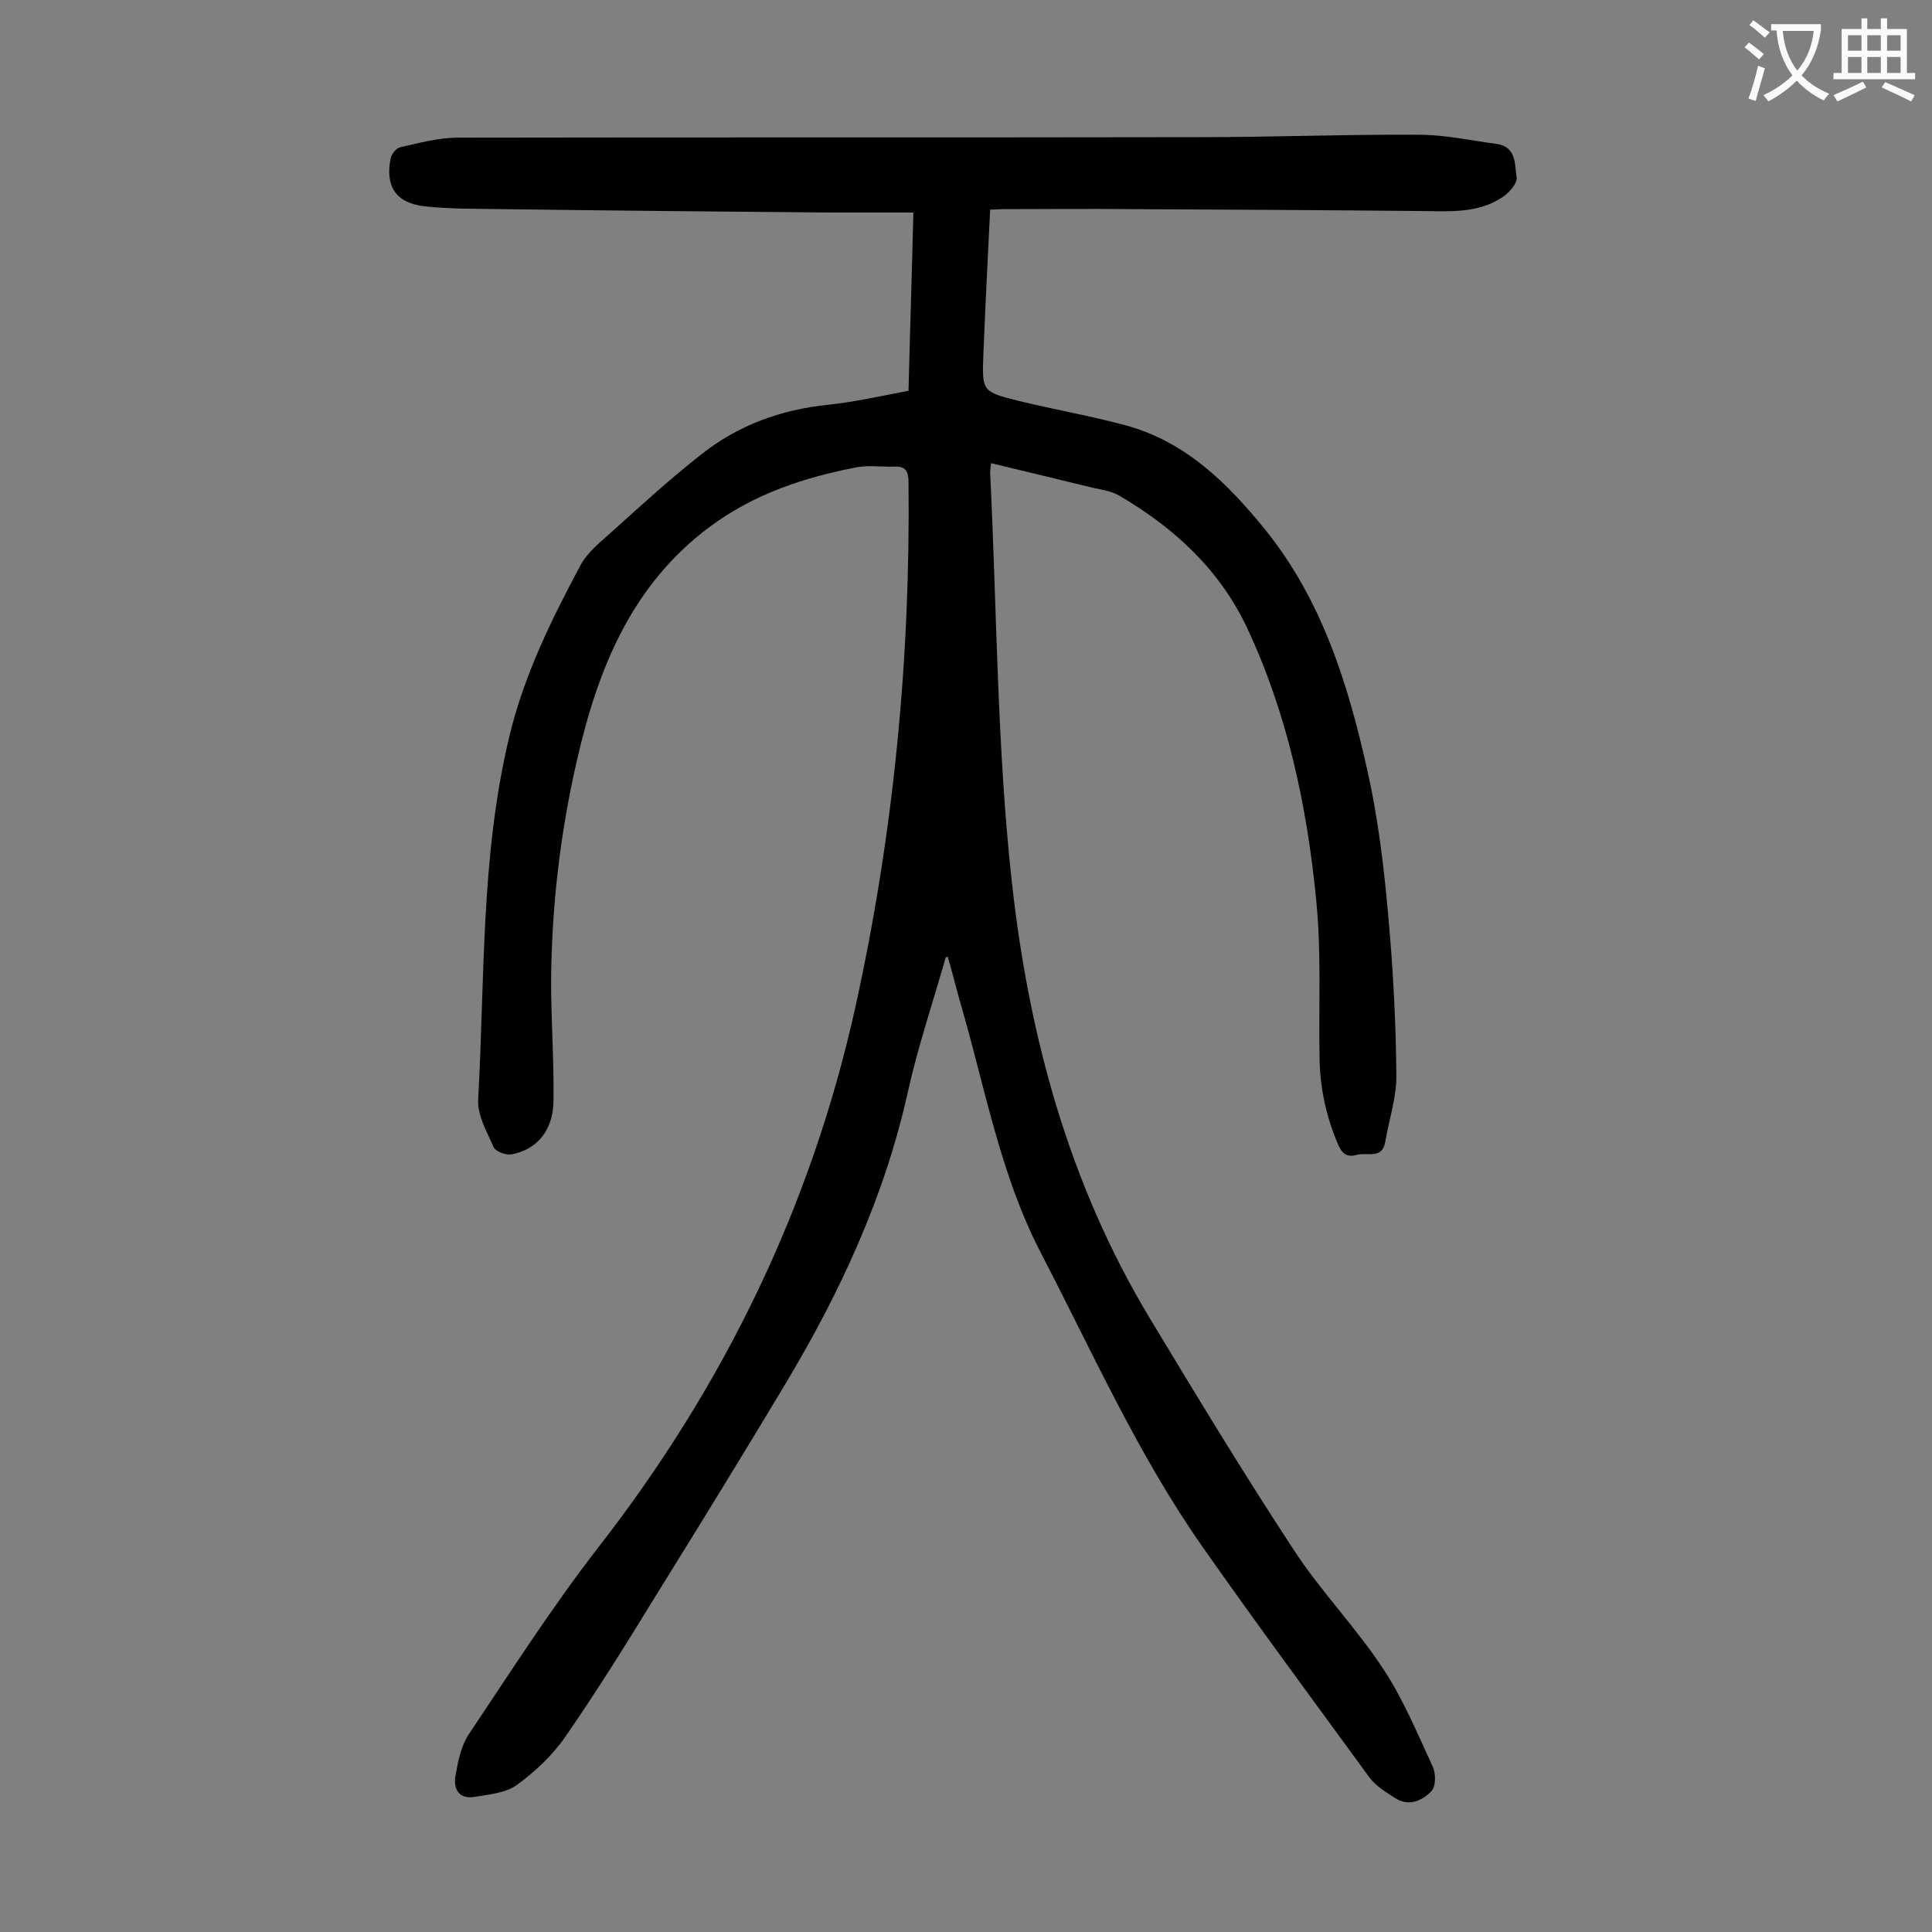 <svg enable-background="new 0 0 400 400" viewBox="0 0 400 400" xmlns="http://www.w3.org/2000/svg"><rect x="0" y="0" width="400" height="400" fill="#808080" stroke="none"/><path d="m195.8 198.2c-2.6 9.2-5.7 18.3-7.8 27.7-4.8 21.8-14.1 41.8-25.5 60.8-8.8 14.7-17.8 29.3-26.8 43.8-6 9.8-12.1 19.6-18.6 29-2.6 3.8-6.2 7.2-10 10-2.3 1.7-5.7 2-8.7 2.5-3.2.6-4.6-1.4-4.1-4.3s1.1-6 2.6-8.4c8.7-13 17.2-26.3 26.8-38.7 26.1-33.5 44.2-70.6 53.4-112.1 7.9-35.8 11.4-72 11-108.6 0-2.2-.5-3.4-2.9-3.3-2.5.1-5.1-.3-7.6.1-11 2.1-21.4 5.5-30.7 12.4-16.2 12.1-23.1 29.4-27.4 48.1-3.5 15.1-5.3 30.5-5.4 46 0 8.2.6 16.3.5 24.5 0 6.2-3.3 10.3-8.7 11.3-1.2.2-3.3-.6-3.7-1.5-1.4-3.2-3.4-6.6-3.2-9.9 1.4-25 .5-50.2 6.4-74.9 3-12.7 8.7-24.3 14.8-35.7 1.5-2.8 4.4-5 6.8-7.2 6-5.4 11.9-10.8 18.3-15.8 7.6-6 16.4-9.2 26.2-10.2 5.5-.6 10.9-1.8 16.6-2.9.3-12.2.7-24.2 1-36.9-6.2 0-12.2 0-18.1 0-22.3-.2-44.7-.4-67-.7-5.4-.1-10.8 0-16.2-.6-5.9-.7-8.1-4.2-6.9-10 .2-.8 1.1-2 1.9-2.2 4-.9 8-2 12-2 51.2-.1 102.4 0 153.6-.1 15.1 0 30.3-.6 45.4-.5 5.4 0 10.7 1.2 16.1 1.9 4.1.6 3.7 4.3 4.1 6.9.2 1.2-1.4 3-2.6 3.9-4.8 3.4-10.4 3.2-16 3.1-20.3-.2-40.7-.3-61-.4-9-.1-17.9 0-26.9 0-.7 0-1.5.1-2.5.1-.5 10.1-1 20-1.4 29.9-.3 7.7-.3 7.8 7.3 9.7 7.4 1.8 14.9 3.1 22.3 5.1 12.3 3.4 20.9 11.9 28.7 21.5 11.8 14.6 17.2 32 21.2 49.9 2.2 9.8 3.4 19.8 4.3 29.8 1 11 1.6 22 1.7 33.1.1 4.7-1.5 9.3-2.3 14-.6 3.7-3.8 2.1-5.9 2.7-1.8.5-2.9 0-3.8-2-2.5-5.8-3.8-11.7-3.9-18-.2-10.9.4-21.9-.7-32.8-1.9-19.5-6-38.7-14.4-56.5-5.7-12-15.1-20.6-26.4-27.2-1.6-.9-3.5-1.2-5.4-1.6-7-1.7-13.9-3.4-21.1-5.1-.1.8-.2 1.4-.2 2 1.4 28.3 1.4 56.7 4.5 84.8 3.5 31.7 11.8 62.5 28.6 90.3 9.7 16.1 19.4 32.1 29.7 47.8 5.6 8.6 12.9 16.1 18.5 24.6 4.2 6.3 7.1 13.4 10.3 20.3.7 1.4.7 4.1-.2 5.1-1.9 2-4.7 3.3-7.5 1.5-1.9-1.2-4-2.5-5.3-4.2-11.6-15.9-23.3-31.7-34.6-47.8-13.4-19.1-22.8-40.3-33.5-60.9-8.4-16.2-11.5-34-16.5-51.2-1-3.4-1.8-6.8-2.8-10.2 0 .1-.2.2-.4.2z" fill="#000001"/><g fill="#fafafb"><path d="m362.1 8.8c1.1.8 2.1 1.6 3.1 2.4l-1 1.1c-1.3-1.1-2.3-2-3-2.5zm1.9 4.8c.5.2.9.4 1.4.5-.6 2.3-1.3 4.5-1.9 6.8l-1.5-.5c.8-2.1 1.4-4.3 2-6.8zm-1-9.4c1.3.9 2.4 1.8 3.4 2.5l-1 1.1c-1.4-1.2-2.4-2.1-3.2-2.6zm3.7 2.2v-1.4h10.3v1.2c-.5 3.6-1.8 6.8-4 9.4 1.5 1.6 3.4 2.8 5.7 3.8-.3.4-.7.8-1.1 1.4-2.3-1.1-4.1-2.5-5.6-4.1-1.6 1.6-3.6 3.1-5.9 4.3-.3-.5-.7-.9-1-1.3 2.4-1.1 4.4-2.5 6-4.1-1.9-2.5-3-5.6-3.3-9.3h-1.1zm8.8 0h-6.4c.3 3.3 1.3 6 3 8.2 2-2.3 3.1-5.1 3.4-8.2z"/><path d="m385.3 3.8h1.3v2.2h2.8v-2.2h1.3v2.2h4.1v9.1h1.7v1.3h-16.9v-1.3h1.7v-9.1h4.1v-2.2zm.4 13.1.7 1.2c-1.8.9-3.8 1.9-6 2.9-.2-.4-.5-.8-.8-1.3 2.3-1 4.3-1.9 6.1-2.8zm-3.1-6.4h2.8v-3.2h-2.8zm0 4.6h2.8v-3.3h-2.8zm4-4.6h2.8v-3.2h-2.8zm0 4.6h2.8v-3.3h-2.8zm3.7 1.9c2.1.9 4.1 1.8 6.1 2.7l-.7 1.3c-2.2-1.1-4.2-2-6.1-2.9zm3.2-9.7h-2.8v3.2h2.8zm-2.8 7.8h2.8v-3.3h-2.8z"/></g></svg>
